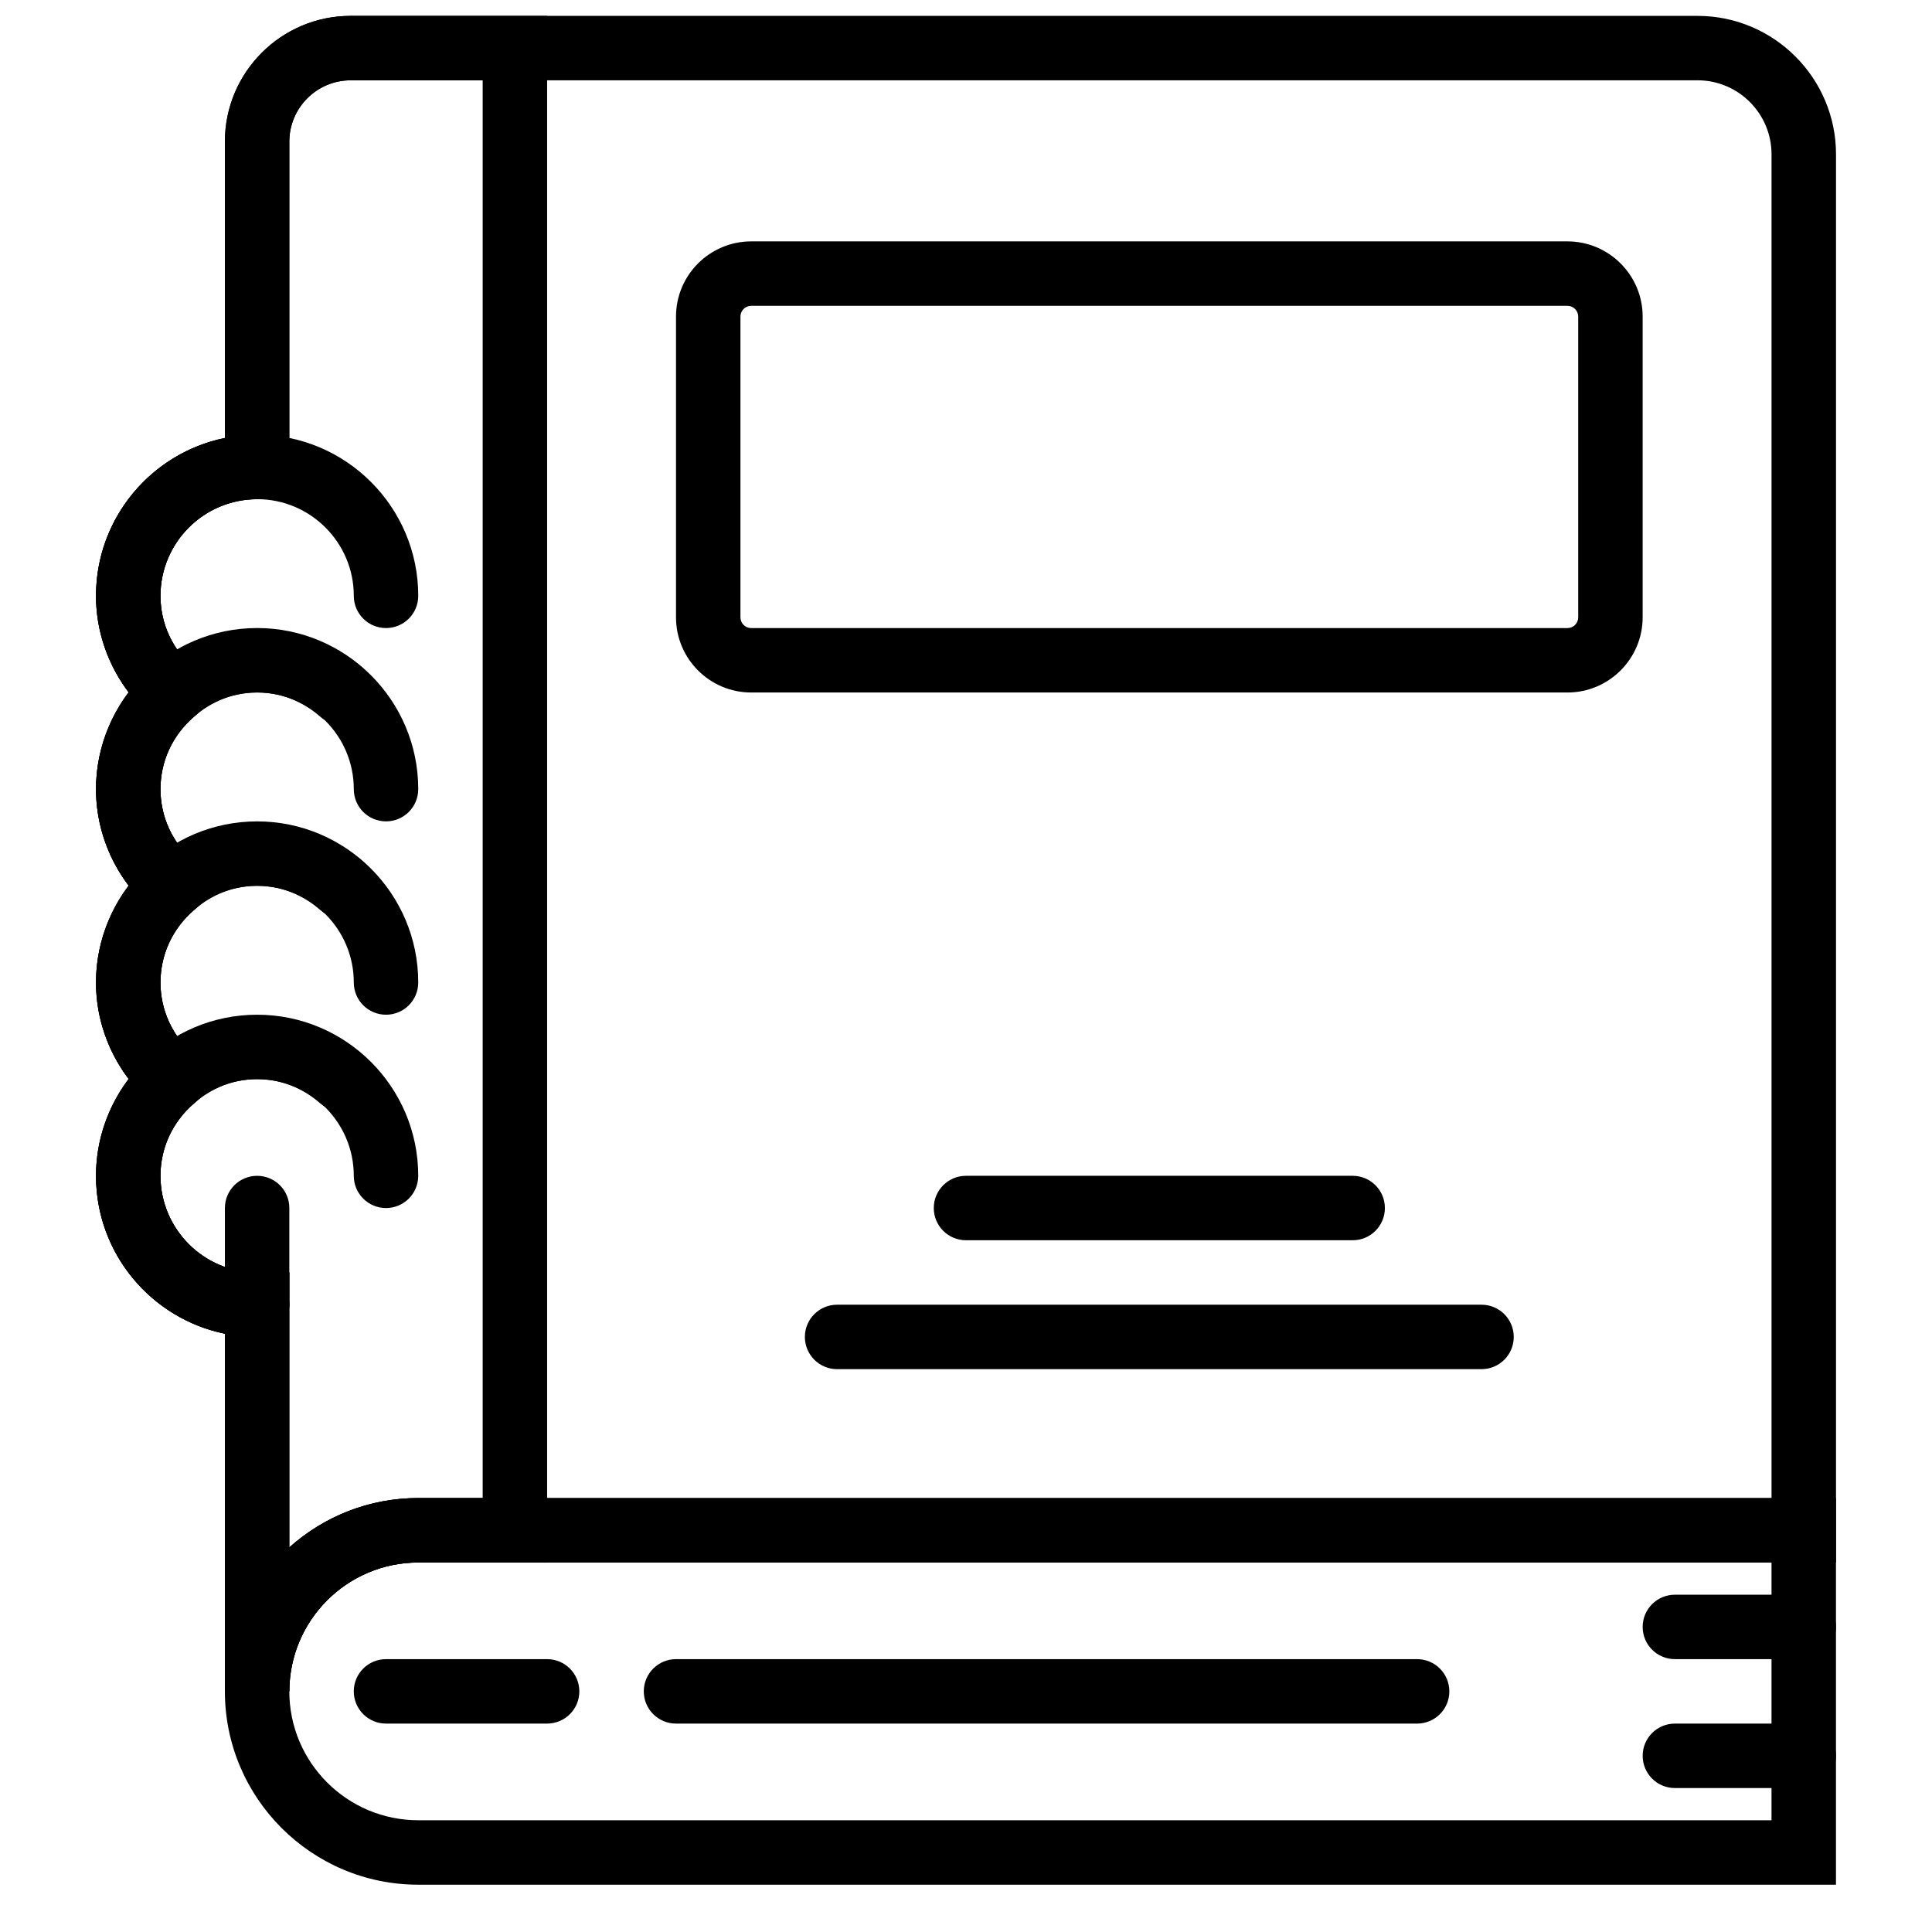 <?xml version="1.0" encoding="UTF-8"?>
<!-- Uploaded to: SVG Find, www.svgfind.com, Generator: SVG Find Mixer Tools -->
<svg width="800px" height="800px" version="1.1" viewBox="144 144 512 512" xmlns="http://www.w3.org/2000/svg">
 <defs>
  <clipPath id="b">
   <path d="m169 148.09h462v444.91h-462z"/>
  </clipPath>
  <clipPath id="a">
   <path d="m169 148.09h120v444.91h-120z"/>
  </clipPath>
 </defs>
 <path d="m254.83 558.07c-18.836 0-34.156 15.32-34.156 34.156 0 18.84 15.32 34.156 34.156 34.156h358.64v-68.312zm375.72 85.391h-375.72c-28.254 0-51.234-22.977-51.234-51.234 0-28.254 22.98-51.234 51.234-51.234h375.72z" fill-rule="evenodd"/>
 <path d="m288.99 600.77h-42.695c-4.711 0-8.539-3.816-8.539-8.539 0-4.723 3.828-8.539 8.539-8.539h42.695c4.715 0 8.539 3.816 8.539 8.539 0 4.723-3.824 8.539-8.539 8.539" fill-rule="evenodd"/>
 <path d="m519.55 600.77h-196.4c-4.711 0-8.539-3.816-8.539-8.539 0-4.723 3.828-8.539 8.539-8.539h196.4c4.715 0 8.539 3.816 8.539 8.539 0 4.723-3.824 8.539-8.539 8.539" fill-rule="evenodd"/>
 <path d="m622.02 583.69h-34.156c-4.715 0-8.539-3.816-8.539-8.539s3.824-8.539 8.539-8.539h34.156c4.715 0 8.539 3.816 8.539 8.539s-3.824 8.539-8.539 8.539" fill-rule="evenodd"/>
 <path d="m622.02 617.85h-34.156c-4.715 0-8.539-3.816-8.539-8.539s3.824-8.539 8.539-8.539h34.156c4.715 0 8.539 3.816 8.539 8.539s-3.824 8.539-8.539 8.539" fill-rule="evenodd"/>
 <path d="m212.14 498.3c-23.543 0-42.695-19.152-42.695-42.695s19.152-42.695 42.695-42.695 42.695 19.152 42.695 42.695c0 4.723-3.824 8.539-8.539 8.539-4.711 0-8.539-3.816-8.539-8.539 0-14.125-11.492-25.617-25.617-25.617s-25.617 11.492-25.617 25.617 11.492 25.617 25.617 25.617c4.715 0 8.539 3.816 8.539 8.539 0 4.723-3.824 8.539-8.539 8.539" fill-rule="evenodd"/>
 <path d="m189.76 441.33-5.617-4.91c-9.34-8.172-14.695-19.852-14.695-32.047 0-23.543 19.152-42.695 42.695-42.695 23.535 0 42.695 19.152 42.695 42.695 0 4.723-3.824 8.539-8.539 8.539-4.723 0-8.539-3.816-8.539-8.539 0-14.125-11.492-25.617-25.617-25.617-14.133 0-25.617 11.492-25.617 25.617 0 5.176 1.555 10.094 4.457 14.285 15.301-8.887 35.59-6.957 49.152 4.902 3.551 3.102 3.91 8.496 0.809 12.051-3.098 3.559-8.496 3.918-12.047 0.809-3.356-2.938-8.984-6.43-16.754-6.43-7.777 0-13.406 3.492-16.762 6.43z" fill-rule="evenodd"/>
 <path d="m189.76 390.09-5.617-4.91c-9.34-8.172-14.695-19.852-14.695-32.047 0-23.543 19.152-42.695 42.695-42.695 23.535 0 42.695 19.152 42.695 42.695 0 4.723-3.824 8.539-8.539 8.539-4.723 0-8.539-3.816-8.539-8.539 0-14.125-11.492-25.617-25.617-25.617-14.133 0-25.617 11.492-25.617 25.617 0 5.176 1.555 10.094 4.457 14.285 15.301-8.887 35.59-6.949 49.152 4.902 3.551 3.098 3.91 8.496 0.809 12.047-3.098 3.57-8.496 3.93-12.047 0.812-3.356-2.938-8.984-6.43-16.754-6.43-7.777 0-13.406 3.492-16.762 6.43z" fill-rule="evenodd"/>
 <path d="m189.76 338.86-5.617-4.91c-9.34-8.172-14.695-19.855-14.695-32.047 0-23.543 19.152-42.695 42.695-42.695 23.535 0 42.695 19.152 42.695 42.695 0 4.723-3.824 8.539-8.539 8.539-4.723 0-8.539-3.816-8.539-8.539 0-14.125-11.492-25.617-25.617-25.617-14.133 0-25.617 11.492-25.617 25.617 0 5.176 1.555 10.094 4.457 14.285 15.301-8.879 35.59-6.961 49.152 4.902 3.551 3.098 3.91 8.496 0.809 12.047-3.098 3.562-8.496 3.922-12.047 0.812-3.356-2.938-8.984-6.43-16.754-6.43-7.777 0-13.406 3.492-16.762 6.43z" fill-rule="evenodd"/>
 <g clip-path="url(#b)">
  <path d="m212.14 276.29c-14.125 0-25.617 11.492-25.617 25.617 0 7.375 3.152 14.191 8.863 19.188l7.344 6.43-7.344 6.43c-5.711 4.996-8.863 11.809-8.863 19.188 0 7.375 3.152 14.191 8.863 19.188l7.344 6.43-7.344 6.43c-5.711 4.996-8.863 11.809-8.863 19.188s3.152 14.191 8.863 19.188l7.344 6.43-7.344 6.43c-5.711 4.996-8.863 11.809-8.863 19.188 0 14.125 11.492 25.617 25.617 25.617h8.539v72.848c9.078-8.121 21.051-13.074 34.156-13.074h358.64v-356.11c0-10.82-8.793-19.617-19.613-19.617h-356.95c-8.949 0-16.242 7.293-16.242 16.242v94.77zm8.539 315.95h-17.078v-94.793c-19.461-3.961-34.156-21.211-34.156-41.832 0-9.273 3.102-18.258 8.691-25.617-5.59-7.359-8.691-16.344-8.691-25.617 0-9.273 3.102-18.258 8.691-25.617-5.59-7.363-8.691-16.344-8.691-25.617 0-9.273 3.102-18.258 8.691-25.617-5.59-7.363-8.691-16.344-8.691-25.617 0-20.625 14.695-37.871 34.156-41.836v-78.551c0-18.367 14.945-33.32 33.32-33.32h356.95c20.23 0 36.691 16.465 36.691 36.695v373.18h-375.72c-18.836 0-34.156 15.32-34.156 34.156z" fill-rule="evenodd"/>
 </g>
 <path d="m212.14 498.3c-4.715 0-8.539-3.816-8.539-8.539v-25.617c0-4.723 3.824-8.539 8.539-8.539 4.715 0 8.539 3.816 8.539 8.539v25.617c0 4.723-3.824 8.539-8.539 8.539" fill-rule="evenodd"/>
 <g clip-path="url(#a)">
  <path d="m212.14 276.29c-14.125 0-25.617 11.492-25.617 25.617 0 7.375 3.152 14.191 8.863 19.188l7.344 6.43-7.344 6.43c-5.711 4.996-8.863 11.809-8.863 19.188 0 7.375 3.152 14.191 8.863 19.188l7.344 6.43-7.344 6.43c-5.711 4.996-8.863 11.809-8.863 19.188s3.152 14.191 8.863 19.188l7.344 6.43-7.344 6.43c-5.711 4.996-8.863 11.809-8.863 19.188 0 14.125 11.492 25.617 25.617 25.617h8.539v72.848c9.078-8.121 21.051-13.074 34.156-13.074h17.078v-375.72h-34.992c-8.949 0-16.242 7.293-16.242 16.242v94.77zm8.539 315.95h-17.078v-94.793c-19.461-3.961-34.156-21.211-34.156-41.832 0-9.273 3.102-18.258 8.691-25.617-5.59-7.359-8.691-16.344-8.691-25.617 0-9.273 3.102-18.258 8.691-25.617-5.59-7.363-8.691-16.344-8.691-25.617 0-9.273 3.102-18.258 8.691-25.617-5.59-7.363-8.691-16.344-8.691-25.617 0-20.625 14.695-37.871 34.156-41.836v-78.551c0-18.367 14.945-33.32 33.32-33.32h52.07v409.88h-34.156c-18.836 0-34.156 15.32-34.156 34.156z" fill-rule="evenodd"/>
 </g>
 <path d="m343.07 225.05c-1.574 0-2.844 1.273-2.844 2.844v79.707c0 1.57 1.27 2.844 2.844 2.844h216.32c1.57 0 2.852-1.273 2.852-2.844v-79.707c0-1.57-1.281-2.844-2.852-2.844zm216.32 102.47h-216.32c-10.992 0-19.922-8.941-19.922-19.922v-79.707c0-10.98 8.93-19.922 19.922-19.922h216.32c10.988 0 19.93 8.941 19.93 19.922v79.707c0 10.98-8.941 19.922-19.93 19.922z" fill-rule="evenodd"/>
 <path d="m502.47 472.68h-102.47c-4.715 0-8.539-3.816-8.539-8.539 0-4.723 3.824-8.539 8.539-8.539h102.47c4.715 0 8.539 3.816 8.539 8.539 0 4.723-3.824 8.539-8.539 8.539" fill-rule="evenodd"/>
 <path d="m536.62 506.84h-170.78c-4.715 0-8.539-3.816-8.539-8.539 0-4.723 3.824-8.539 8.539-8.539h170.78c4.715 0 8.539 3.816 8.539 8.539 0 4.723-3.824 8.539-8.539 8.539" fill-rule="evenodd"/>
</svg>